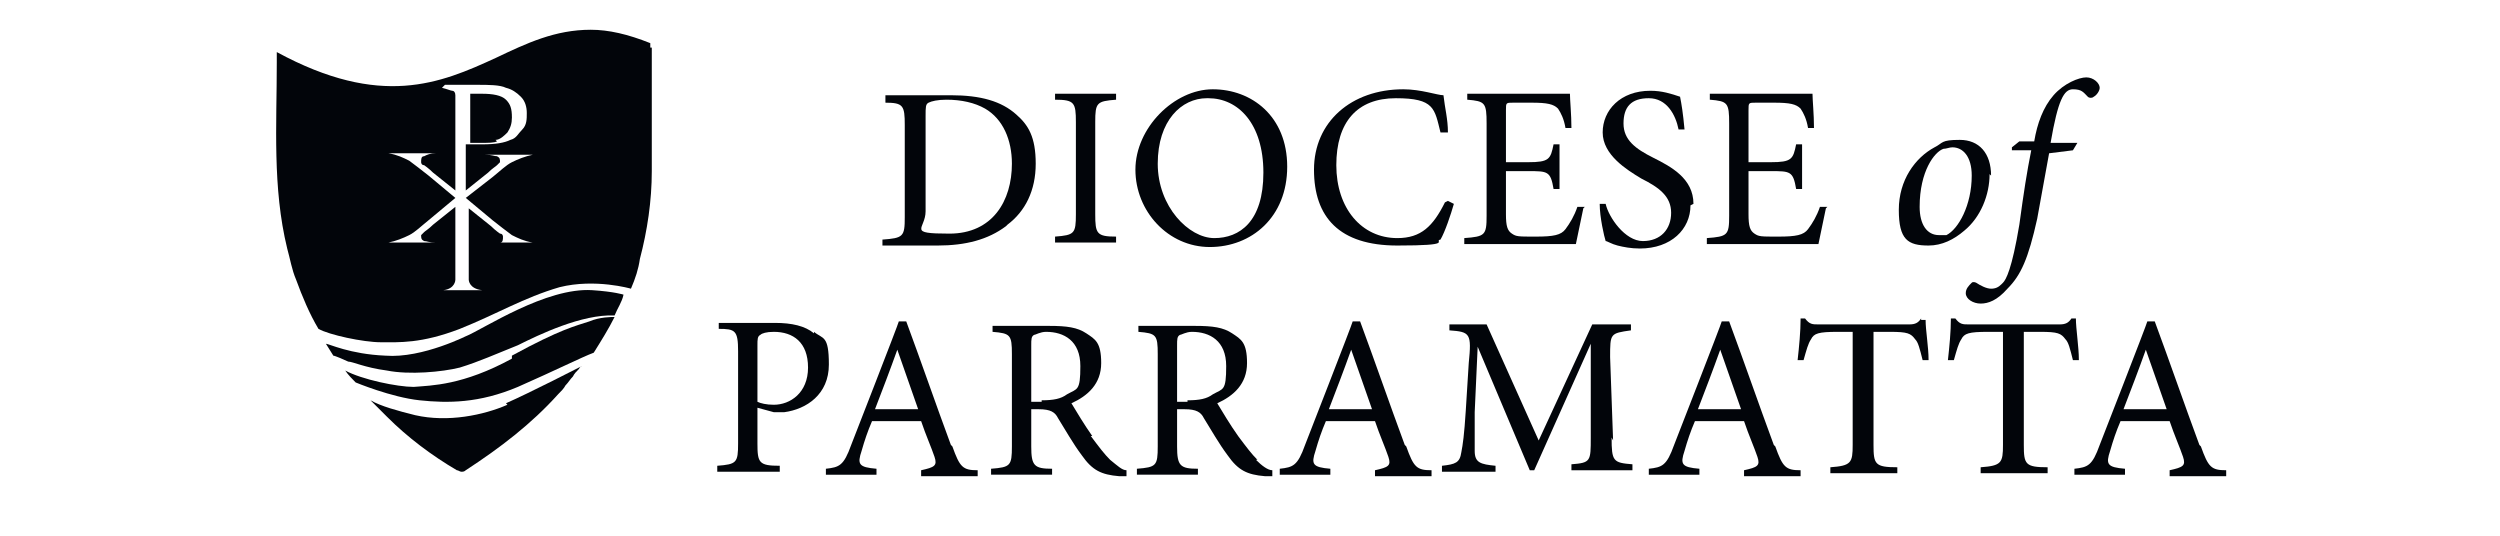 <?xml version="1.0" encoding="UTF-8"?> <svg xmlns="http://www.w3.org/2000/svg" version="1.1" viewBox="0 0 168 36"><defs><style> .cls-1 { fill: #02050a; } </style></defs><g><g id="Layer_1"><g><path class="cls-1" d="M73.4,29.3c-.5-.7-1.1-1.7-1.4-2.2,1.1-.5,2-1.3,2-2.7s-.4-1.6-1-2c-.6-.4-1.3-.5-2.5-.5h-3.8v.4c1.2.1,1.3.2,1.3,1.5v6.2c0,1.3-.1,1.4-1.4,1.5v.4h4.1v-.4c-1.2,0-1.4-.2-1.4-1.5v-2.5h.5c.8,0,1.1.2,1.3.6.5.8,1,1.7,1.6,2.5.7,1,1.3,1.3,2.5,1.4.2,0,.4,0,.5,0v-.4c-.3,0-.6-.3-1.1-.7-.4-.4-.7-.8-1.3-1.6ZM70,27h-.7v-3.8c0-.4,0-.6.2-.7.1,0,.4-.2.8-.2,1.2,0,2.3.6,2.3,2.3s-.2,1.5-.9,1.9c-.4.3-.9.4-1.7.4Z"></path><polygon class="cls-1" points="75.8 31.6 75.8 31.6 75.8 31.6 75.8 31.6"></polygon><path class="cls-1" d="M63.9,29.9c-1-2.7-2-5.6-3-8.3h-.5c0,.1-3.2,8.3-3.2,8.3-.5,1.4-.8,1.5-1.7,1.6v.4h3.4v-.4c-1.2-.1-1.3-.3-1-1.2.2-.7.4-1.3.7-2h3.3c.3.9.7,1.8.9,2.4.2.6,0,.7-.9.9v.4h3.8v-.4c-1,0-1.2-.2-1.7-1.6ZM58.8,27.5c.5-1.3,1-2.6,1.5-4h0l1.4,4h-2.9Z"></path><path class="cls-1" d="M54.7,22.4c-.6-.5-1.5-.7-2.6-.7h-3.8v.4c1.1,0,1.3.1,1.3,1.5v6.2c0,1.3-.1,1.4-1.4,1.5v.4h4.2v-.4c-1.4,0-1.5-.2-1.5-1.5v-2.4l1.1.3c.2,0,.5,0,.7,0,1.5-.2,3-1.2,3-3.2s-.4-1.7-1-2.2ZM52,27.2c-.5,0-.9-.1-1.1-.2v-3.8c0-.4,0-.6.2-.7.1-.1.4-.2.9-.2,1.3,0,2.3.7,2.3,2.4s-1.2,2.5-2.3,2.5Z"></path><path class="cls-1" d="M139.5,21.4h-.3c-.2.3-.4.4-.8.4h-6.1c-.4,0-.6,0-.9-.4h-.3c0,.9-.1,1.9-.2,2.8h.4c.2-.7.3-1.1.5-1.4.2-.4.5-.5,1.8-.5h1v7.6c0,1.2-.1,1.4-1.5,1.5v.4h4.5v-.4c-1.5,0-1.6-.2-1.6-1.5v-7.6h1.1c1.2,0,1.4.1,1.7.5.2.2.3.6.5,1.4h.4c0-.9-.2-2.1-.2-2.8Z"></path><path class="cls-1" d="M108.4,29.6l-.2-5.6c0-1.6,0-1.6,1.4-1.8v-.4h-2.6l-3.6,7.8-3.5-7.8h-2.5v.4c1.4.1,1.5.2,1.3,2.2l-.2,3.2c-.1,1.6-.2,2.3-.3,2.8-.1.7-.4.8-1.3.9v.4h3.6v-.4c-1-.1-1.4-.2-1.4-1,0-.6,0-1.3,0-2.6l.2-4.4h0l3.5,8.3h.3l3.8-8.5h0v6.3c0,1.6,0,1.7-1.3,1.8v.4h4.1v-.4c-1.3-.1-1.4-.2-1.4-1.8Z"></path><polygon class="cls-1" points="109.9 31.9 109.9 31.9 109.9 31.9 109.9 31.9"></polygon><path class="cls-1" d="M129.1,21.4c-.2.3-.4.4-.8.4h-6.1c-.4,0-.6,0-.9-.4h-.3c0,.9-.1,1.9-.2,2.8h.4c.2-.7.3-1.1.5-1.4.2-.4.5-.5,1.8-.5h1v7.6c0,1.2-.1,1.4-1.5,1.5v.4h4.5v-.4c-1.5,0-1.6-.2-1.6-1.5v-7.6h1.1c1.2,0,1.4.1,1.7.5.2.2.3.6.5,1.4h.4s0,0,0,0c0-.9-.2-2-.2-2.7h-.3Z"></path><path class="cls-1" d="M119.2,29.9c-1-2.7-2-5.6-3-8.3h-.5c0,.1-3.2,8.3-3.2,8.3-.5,1.4-.8,1.5-1.7,1.6v.4h3.4v-.4c-1.2-.1-1.3-.3-1-1.2.2-.7.4-1.3.7-2h3.3c.3.9.7,1.8.9,2.4s0,.7-.9.9v.4h3.8v-.4c-1,0-1.2-.2-1.7-1.6ZM114.1,27.5c.5-1.3,1-2.6,1.5-4h0l1.4,4h-2.9Z"></path><path class="cls-1" d="M84.5,30.9c-.4-.4-.7-.8-1.3-1.6-.5-.7-1.1-1.7-1.4-2.2,1.1-.5,2-1.3,2-2.7s-.4-1.6-1-2c-.6-.4-1.3-.5-2.5-.5h-3.8v.4c1.2.1,1.3.2,1.3,1.5v6.2c0,1.3-.1,1.4-1.4,1.5v.4h4.1v-.4c-1.2,0-1.4-.2-1.4-1.5v-2.5h.5c.8,0,1.1.2,1.3.6.5.8,1,1.7,1.6,2.5.7,1,1.3,1.3,2.5,1.4.2,0,.4,0,.5,0v-.4c0,0,0,0,0,0-.3,0-.7-.3-1.1-.7ZM79.8,27h-.7v-3.8c0-.4,0-.6.2-.7.1,0,.4-.2.8-.2,1.2,0,2.3.6,2.3,2.3s-.2,1.5-.9,1.9c-.4.3-.9.4-1.7.4Z"></path><path class="cls-1" d="M147.8,29.9c-1-2.7-2-5.6-3-8.3h-.5c0,.1-3.2,8.3-3.2,8.3-.5,1.4-.8,1.5-1.7,1.6v.4h3.4v-.4c-1.2-.1-1.3-.3-1-1.2.2-.7.4-1.3.7-2h3.3c.3.9.7,1.8.9,2.4s0,.7-.9.9v.4h3.8v-.4c-1,0-1.2-.2-1.7-1.6ZM145.6,27.5h-2.9c.5-1.3,1-2.6,1.5-4h0l1.4,4h0Z"></path><path class="cls-1" d="M94.4,29.9c-1-2.7-2-5.6-3-8.3h-.5c0,.1-3.2,8.3-3.2,8.3-.5,1.4-.8,1.5-1.7,1.6v.4h3.4v-.4c-1.2-.1-1.3-.3-1-1.2.2-.7.4-1.3.7-2h3.3c.3.9.7,1.8.9,2.4s0,.7-.9.9v.4h3.8v-.4c-1,0-1.2-.2-1.7-1.6ZM89.3,27.5c.5-1.3,1-2.6,1.5-4h0l1.4,4h-2.9Z"></path><path class="cls-1" d="M67.7,15.1c1.2-.9,1.9-2.3,1.9-4.1s-.5-2.6-1.3-3.3c-1-.9-2.4-1.3-4.4-1.3h-4.4v.5c1.2,0,1.3.2,1.3,1.5v6.2c0,1.3-.1,1.4-1.5,1.5v.4h3.7c1.9,0,3.4-.4,4.6-1.3ZM62.2,14.3v-6.5h0c0-.6,0-.8.2-.9.2-.1.6-.2,1.2-.2,1,0,1.9.2,2.6.6,1.2.7,1.8,2.1,1.8,3.7,0,2.5-1.3,4.7-4.2,4.7s-1.6-.3-1.6-1.5Z"></path><path class="cls-1" d="M106.5,13.9h-.5c0,0,0,0,0,0-.2.6-.5,1.1-.8,1.5-.3.4-.8.5-2,.5s-1.3,0-1.6-.2c-.3-.2-.4-.5-.4-1.3v-2.9h1.5c1.3,0,1.5,0,1.7,1.2h.4v-3h-.4c-.2,1-.3,1.2-1.7,1.2h-1.5v-3.5c0-.5,0-.5.5-.5h1.2c1.1,0,1.5.1,1.8.4.2.3.4.7.5,1.3h.4c0-.9-.1-1.9-.1-2.3h-6.9v.4c1.2.1,1.3.2,1.3,1.6v6.2c0,1.3-.1,1.4-1.5,1.5v.4h7.5c.1-.5.4-1.9.5-2.4Z"></path><path class="cls-1" d="M75,15.9c-1.3,0-1.4-.2-1.4-1.5v-6.2c0-1.3.1-1.4,1.4-1.5v-.4h-4.1v.4c1.3,0,1.4.2,1.4,1.5v6.2c0,1.3-.1,1.4-1.4,1.5v.4h4.1v-.4Z"></path><path class="cls-1" d="M122.8,13.9h-.5c0,0,0,0,0,0-.2.6-.5,1.1-.8,1.5-.3.4-.8.5-2,.5s-1.3,0-1.6-.2c-.3-.2-.4-.5-.4-1.3v-2.9h1.5c1.3,0,1.5,0,1.7,1.2h.4v-3h-.4c-.2,1-.3,1.2-1.7,1.2h-1.5v-3.5c0-.5,0-.5.5-.5h1.2c1.1,0,1.5.1,1.8.4.2.3.4.7.5,1.3h.4c0-.9-.1-1.9-.1-2.3h-6.9v.4c1.2.1,1.3.2,1.3,1.6v6.2c0,1.3-.1,1.4-1.5,1.5v.4h7.5c.1-.5.4-1.9.5-2.4Z"></path><path class="cls-1" d="M81.3,16.6c2.8,0,5.2-2,5.2-5.4s-2.4-5.2-5-5.2-5.2,2.6-5.2,5.4,2.2,5.2,5,5.2ZM81.2,6.6c2,0,3.7,1.7,3.7,5s-1.6,4.4-3.3,4.4-3.8-2.1-3.8-5,1.6-4.4,3.3-4.4Z"></path><path class="cls-1" d="M134.5,19.1c-.2.2-.4.3-.7.3s-.7-.2-1-.4c0,0-.2-.1-.3,0-.2.2-.4.4-.4.7,0,.4.5.7,1,.7s1.1-.2,1.8-1c.9-.9,1.4-2,2-4.7.3-1.7.5-2.7.8-4.4l1.6-.2.3-.5h-1.8c.5-2.9.9-3.6,1.5-3.6s.7.2,1,.5c.1.1.3.1.4,0,.2-.1.4-.4.4-.6,0-.3-.4-.7-.9-.7s-1.5.4-2.2,1.2c-.7.8-1.1,1.9-1.3,3.1h-1l-.5.4v.2h1.3c-.3,1.5-.5,2.8-.8,5-.5,3-.9,3.7-1.1,3.9Z"></path><path class="cls-1" d="M133.8,11.8c0-1.5-.8-2.4-2.1-2.4s-1.1.2-1.7.5c-1.3.7-2.4,2.2-2.4,4.2s.6,2.4,2,2.4h0c.9,0,1.7-.4,2.4-1,1.1-.9,1.7-2.4,1.7-3.8ZM130.8,15.8c-.2,0-.3,0-.5,0h0c-.8,0-1.3-.7-1.3-1.9,0-2.4,1-3.7,1.6-3.9.2,0,.4-.1.6-.1.7,0,1.3.6,1.3,1.9,0,2-.9,3.6-1.7,4Z"></path><path class="cls-1" d="M113.8,13.7c0-1.7-1.5-2.5-2.7-3.1-1.2-.6-2-1.2-2-2.3s.5-1.7,1.7-1.7,1.8,1.1,2,2.1h.4c-.1-1.1-.2-1.7-.3-2.2-.6-.2-1.2-.4-2-.4-2,0-3.2,1.3-3.2,2.8s1.6,2.5,2.6,3.1c1.2.6,2,1.2,2,2.3s-.7,1.9-1.9,1.9-2.3-1.6-2.5-2.5h-.4c0,.9.3,2.2.4,2.5.1,0,.4.2.8.3.4.1.9.2,1.5.2,2.1,0,3.4-1.3,3.4-2.9Z"></path><path class="cls-1" d="M97.1,13.6h0c-.8,1.6-1.6,2.4-3.2,2.4-2.4,0-4.1-2-4.1-4.9s1.4-4.5,4-4.5,2.6.7,3,2.3h.5c0-.9-.2-1.6-.3-2.5-.4,0-1.5-.4-2.7-.4-3.5,0-6,2.2-6,5.4s1.7,5.1,5.6,5.1,2.4-.3,2.9-.4c.3-.5.7-1.7.9-2.4l-.4-.2Z"></path><path class="cls-1" d="M31.5,22.5s-3.1,1.6-5.6,1.4c-2.4-.1-3.8-.8-4-.8.2.3.3.5.5.8.1,0,.8.3,1,.4.3,0,1.1.4,2.6.6,1.5.3,3.7.1,4.9-.2,1.3-.4,2.4-.9,3.9-1.5,1.4-.7,4.3-2.1,6.5-2,.2-.5.5-.9.6-1.4,0,0-.6-.2-2.1-.3-3.1-.2-7.3,2.6-8.5,3.1Z"></path><path class="cls-1" d="M34.4,24.1c-3.3,1.8-5.4,1.8-6.6,1.9-1.1,0-3.5-.5-4.6-1.1.2.3.5.6.7.8h0s2.4,1,4.3,1.2c1.9.2,4,.2,6.6-.9,2.5-1.1,4.3-2,5.1-2.3.5-.8,1-1.6,1.4-2.4-.2,0-1,0-1.7.3-.9.3-1.9.5-5.2,2.3Z"></path><path class="cls-1" d="M34.1,27.2c-1.6.7-4,1.2-6.2.7h0c-1.2-.3-2.3-.6-3-1,.4.4.8.8,1.1,1.1,0,0,0,0,0,0,1.4,1.4,3,2.6,4.7,3.6.1,0,.2.1.3.1.1,0,.2,0,.3-.1,2.3-1.5,4.4-3.1,6.2-5.1h0c.2-.2.4-.4.5-.6.2-.2.3-.4.5-.6.1-.2.2-.3.4-.5,0,0,.1-.2.2-.2,0,0,0,0,0,0,0,0-3.5,1.8-5.1,2.5Z"></path><path class="cls-1" d="M43.7,3.2c0,0,0-.2,0-.3-1.5-.6-2.8-.9-4-.9-2.4,0-4.3.9-6.4,1.9-3.7,1.7-7.7,3.4-14.7-.4,0,.2,0,.4,0,.7,0,4.2-.3,8.4.7,12.5.2.7.3,1.4.6,2.1.4,1.1.9,2.3,1.5,3.3h0s0,0,0,0c.7.4,3,.9,4.2.9,1.2,0,2.7.1,5.3-.9,2.5-1,4.3-2.1,6.7-2.8,2.4-.6,4.8.1,4.8.1.3-.7.5-1.3.6-2,.5-1.9.8-3.9.8-5.9,0-2.8,0-5.6,0-8.3h0ZM32.8,16.5h0c.4,0,.6-.1.8-.2.2,0,.2-.2.2-.4,0,0,0-.2-.2-.2,0,0-.3-.2-.6-.5l-1.5-1.2c0,2.1,0,4.7,0,4.8,0,0,0,.6.9.7h-2.6c.8-.1.8-.7.8-.7,0-.1,0-2.7,0-4.9l-1.5,1.2c-.3.3-.5.4-.6.5,0,0-.2.2-.2.2,0,.2,0,.3.2.4.2,0,.3.1.8.1h0c0,0-3.3,0-3.3,0h.1c.5-.1,1-.3,1.4-.5.4-.2.8-.6,1.3-1l1.8-1.5h0s-1.8-1.5-1.8-1.5c-.5-.4-.9-.7-1.3-1-.4-.2-.8-.4-1.4-.5h-.1c0,0,3.3,0,3.3,0h0c-.4,0-.6.1-.8.2-.2,0-.2.2-.2.4,0,0,0,.2.2.2,0,0,.3.2.6.5l1.5,1.2c0-.9,0-1.6,0-1.7v-3.6c0-.6,0-.9,0-1.1,0-.2-.1-.3-.2-.3-.1,0-.3-.1-.7-.2h0c0,0,.2-.2.2-.2h.6c.7,0,1.2,0,1.6,0,.7,0,1.5,0,1.9.2.4.1.7.3,1,.6s.4.7.4,1.1,0,.8-.3,1.1-.4.6-.8.7c-.4.2-1,.3-1.9.3h-1.1v1.4c0,.2,0,.8,0,1.7l1.5-1.2c.3-.3.5-.4.6-.5,0,0,.2-.2.2-.2,0-.2,0-.3-.2-.4-.2,0-.3-.1-.8-.1h0c0,0,3.3,0,3.3,0h-.1c-.5.1-1,.3-1.4.5-.4.2-.8.6-1.3,1l-1.8,1.4h0c0,0,1.8,1.5,1.8,1.5.5.4.9.7,1.3,1h0c.4.2.8.4,1.4.5h.1c0,0-3.3,0-3.3,0Z"></path><path class="cls-1" d="M33.3,9.4c.3,0,.6-.3.8-.5.2-.3.3-.6.3-1,0-.6-.1-.9-.4-1.2-.3-.3-.9-.4-1.6-.4s-.7,0-.8,0h0v3.3h.8c.4,0,.8,0,1-.1Z"></path></g></g></g></svg> 